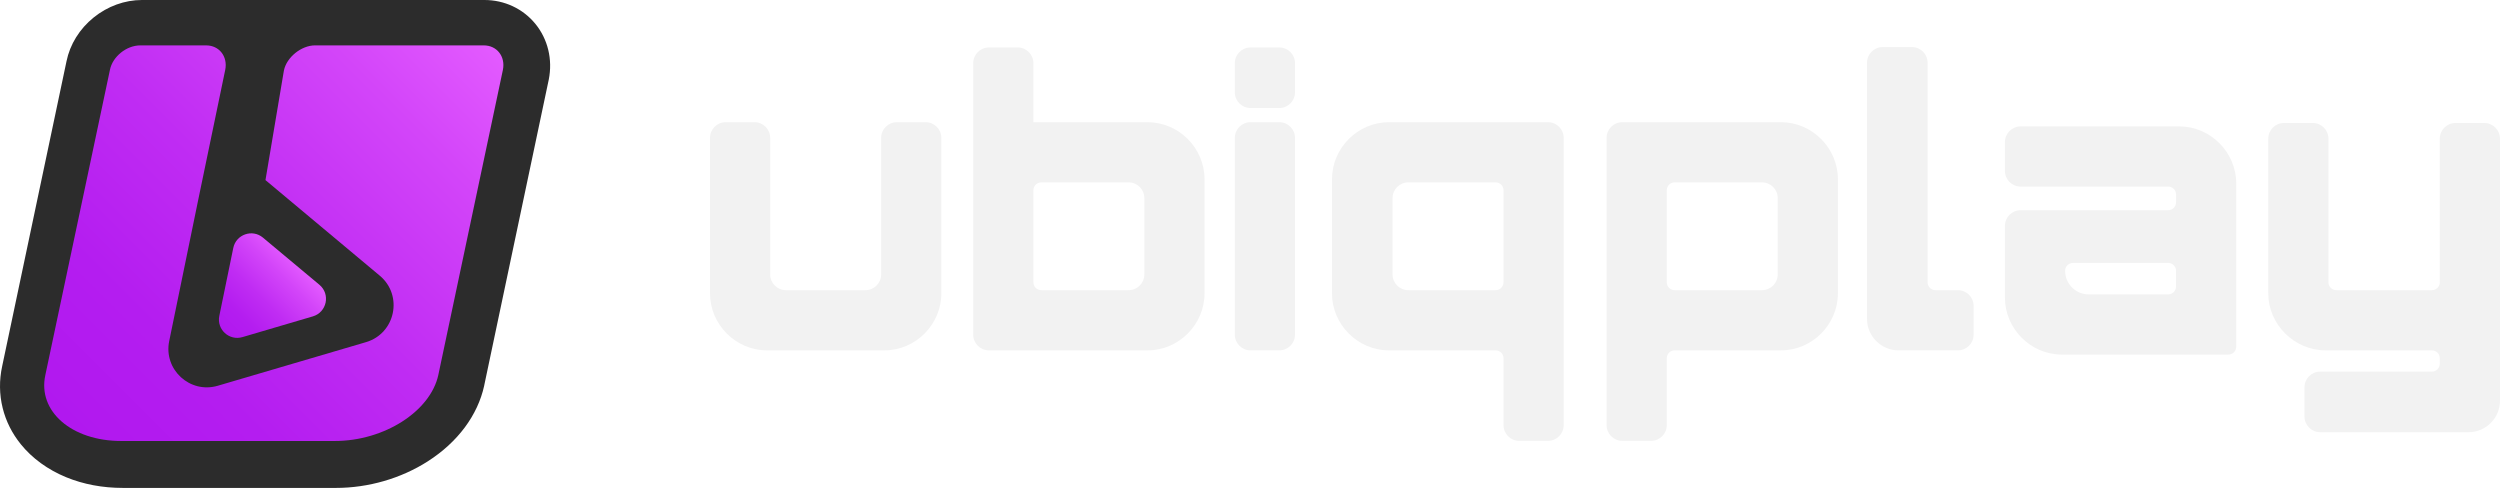 <svg xmlns="http://www.w3.org/2000/svg" xmlns:xlink="http://www.w3.org/1999/xlink" id="Logo" viewBox="0 0 1140.63 222.61"><defs><style>      .cls-1 {        fill: #2c2c2c;      }      .cls-2 {        fill: url(#Gradiente_sem_nome_107-2);      }      .cls-3 {        fill: #f2f2f2;      }      .cls-4 {        fill: url(#Gradiente_sem_nome_107);      }    </style><linearGradient id="Gradiente_sem_nome_107" data-name="Gradiente sem nome 107" x1="31.98" y1="196.25" x2="216.06" y2="12.17" gradientUnits="userSpaceOnUse"><stop offset="0" stop-color="#b118ef"></stop><stop offset=".23" stop-color="#b41df0"></stop><stop offset=".5" stop-color="#c02cf3"></stop><stop offset=".8" stop-color="#d345f9"></stop><stop offset="1" stop-color="#e35aff"></stop></linearGradient><linearGradient id="Gradiente_sem_nome_107-2" data-name="Gradiente sem nome 107" x1="101.86" y1="151.22" x2="134.47" y2="118.62" xlink:href="#Gradiente_sem_nome_107"></linearGradient></defs><g id="Ubiqplay_-_Degrad&#xEA;" data-name="Ubiqplay - Degrad&#xEA;"><path class="cls-1" d="M162.82,0h58.22c9.09,0,17.53,3.95,23.18,10.83,5.75,7.01,7.99,16.29,6.16,25.47l-.05.23-29.41,139.36v.06c-2.96,13.52-12.07,25.77-25.69,34.5-12.24,7.84-27.15,12.16-41.99,12.16H56.06c-9.29,0-18-1.64-25.89-4.88-8.37-3.44-15.52-8.65-20.7-15.08-3.99-4.95-6.77-10.5-8.25-16.49-1.54-6.22-1.62-12.64-.23-19.07L30.35,27.93c1.57-7.68,5.95-14.75,12.37-19.94,6.37-5.15,14.2-7.99,22.04-7.99h98.05M42.15,175.88v.06"></path><path class="cls-4" d="M220.74,20.7h-76.97c-6.32,0-13.03,5.46-14.24,11.48l-8.41,49.99,52.15,43.61c10.77,9,7.16,26.37-6.3,30.33l-67.61,19.89c-12.71,3.74-24.83-7.4-22.16-20.38l13.39-65.17c.54-2.63,12.18-58.61,12.18-58.61,1.2-6.02-2.71-11.13-8.72-11.13h-30.04c-6.32,0-12.63,5.11-13.84,11.13l-29.48,139.28c-3.61,16.54,12.03,30.08,34.59,30.08h97.47c22.56,0,43.62-13.54,47.23-30.08l29.48-139.28c1.2-6.02-2.71-11.13-8.72-11.13Z"></path><path class="cls-2" d="M110.6,153.81l32.14-9.46c6.4-1.88,8.12-10.14,2.99-14.42l-25.77-21.52c-4.85-4.05-12.26-1.46-13.53,4.73l-6.37,30.98c-1.27,6.17,4.49,11.47,10.53,9.69Z"></path></g><g id="Nome"><path class="cls-3" d="M422.31,55.75c3.97,0,7.18,3.21,7.18,7.18v70.9c0,14.18-11.67,26.03-26.03,26.03h-53.49c-14.36,0-26.03-11.85-26.03-26.03V62.93c0-3.97,3.21-7.18,7.18-7.18h13.1c3.97,0,7.18,3.21,7.18,7.18v62.28c0,3.97,3.21,7.18,7.18,7.18h36.26c3.97,0,7.18-3.21,7.18-7.18v-62.28c0-3.97,3.21-7.18,7.18-7.18h13.1Z"></path><path class="cls-3" d="M549.57,81.78v52.05c0,14.18-11.67,26.03-26.03,26.03h-72.33c-3.97,0-7.18-3.21-7.18-7.18V28.83c0-3.97,3.21-7.18,7.18-7.18h13.1c3.97,0,7.18,3.21,7.18,7.18v26.92h52.05c14.36,0,26.03,11.85,26.03,26.03ZM475.08,132.39h39.85c3.97,0,7.18-3.21,7.18-7.18v-34.82c0-3.97-3.21-7.18-7.18-7.18h-39.85c-1.98,0-3.59,1.61-3.59,3.59v42c0,1.98,1.61,3.59,3.59,3.59Z"></path><path class="cls-3" d="M590.85,28.83v13.28c0,3.97-3.21,7.18-7.18,7.18h-13.1c-3.97,0-7.18-3.21-7.18-7.18v-13.28c0-3.97,3.21-7.18,7.18-7.18h13.1c3.97,0,7.18,3.21,7.18,7.18ZM570.57,55.75h13.1c3.97,0,7.18,3.21,7.18,7.18v89.74c0,3.97-3.21,7.18-7.18,7.18h-13.1c-3.97,0-7.18-3.21-7.18-7.18V62.93c0-3.97,3.21-7.18,7.18-7.18Z"></path><path class="cls-3" d="M633.75,55.75h72.51c3.97,0,7.18,3.21,7.18,7.18v131.03c0,3.97-3.21,7.18-7.18,7.18h-13.1c-3.97,0-7.18-3.21-7.18-7.18v-30.51c0-1.98-1.61-3.59-3.59-3.59h-48.64c-14.36,0-26.03-11.85-26.03-26.03v-52.05c0-14.18,11.67-26.03,26.03-26.03ZM642.54,132.39h39.85c1.98,0,3.59-1.61,3.59-3.59v-42c0-1.98-1.61-3.59-3.59-3.59h-39.85c-3.97,0-7.18,3.21-7.18,7.18v34.82c0,3.97,3.21,7.18,7.18,7.18Z"></path><path class="cls-3" d="M838.55,81.78v52.05c0,14.18-11.67,26.03-26.03,26.03h-48.46c-1.98,0-3.59,1.61-3.59,3.59v30.51c0,3.97-3.21,7.18-7.18,7.18h-13.1c-3.97,0-7.18-3.21-7.18-7.18V62.93c0-3.97,3.21-7.18,7.18-7.18h72.33c14.36,0,26.03,11.85,26.03,26.03ZM764.06,132.39h39.85c3.97,0,7.18-3.21,7.18-7.18v-34.82c0-3.97-3.21-7.18-7.18-7.18h-39.85c-1.98,0-3.59,1.61-3.59,3.59v42c0,1.98,1.61,3.59,3.59,3.59Z"></path><path class="cls-3" d="M879.47,28.65v100.15c0,1.98,1.61,3.59,3.59,3.59h10.23c3.97,0,7.18,3.21,7.18,7.18v13.1c0,3.97-3.21,7.18-7.18,7.18h-27.1c-7.9,0-14.36-6.46-14.36-14.36V28.65c0-3.97,3.21-7.18,7.18-7.18h13.28c3.97,0,7.18,3.21,7.18,7.18Z"></path><path class="cls-3" d="M1020.28,83.7v74.49c0,1.98-1.61,3.59-3.59,3.59h-75.92c-14.36,0-26.02-11.85-26.02-26.03v-32.67c0-3.97,3.21-7.18,7.18-7.18h67.31c1.98,0,3.59-1.61,3.59-3.59v-3.59c0-1.98-1.61-3.59-3.59-3.59h-67.31c-3.97,0-7.18-3.21-7.18-7.18v-13.1c0-3.97,3.21-7.18,7.18-7.18h72.33c14.36,0,26.02,11.85,26.02,26.03ZM989.23,119.96h-43.43c-1.98,0-3.59,1.61-3.59,3.59h0c0,5.95,4.82,10.77,10.77,10.77h36.25c1.98,0,3.59-1.61,3.59-3.59v-7.18c0-1.98-1.61-3.59-3.59-3.59Z"></path><path class="cls-3" d="M1126.27,197.19h-67.67c-3.97,0-7.18-3.21-7.18-7.18v-13.28c0-3.97,3.21-7.18,7.18-7.18h50.97c1.98,0,3.59-1.61,3.59-3.59v-2.51c0-1.98-1.61-3.59-3.59-3.59h-48.46c-14.36,0-26.21-11.85-26.21-26.03V63.29c0-3.97,3.21-7.18,7.18-7.18h13.1c3.97,0,7.18,3.21,7.18,7.18v65.51c0,1.98,1.61,3.59,3.59,3.59h43.62c1.98,0,3.59-1.61,3.59-3.59V63.29c0-3.97,3.21-7.18,7.18-7.18h13.1c3.97,0,7.18,3.21,7.18,7.18v119.54c0,7.93-6.43,14.36-14.36,14.36Z"></path></g></svg>